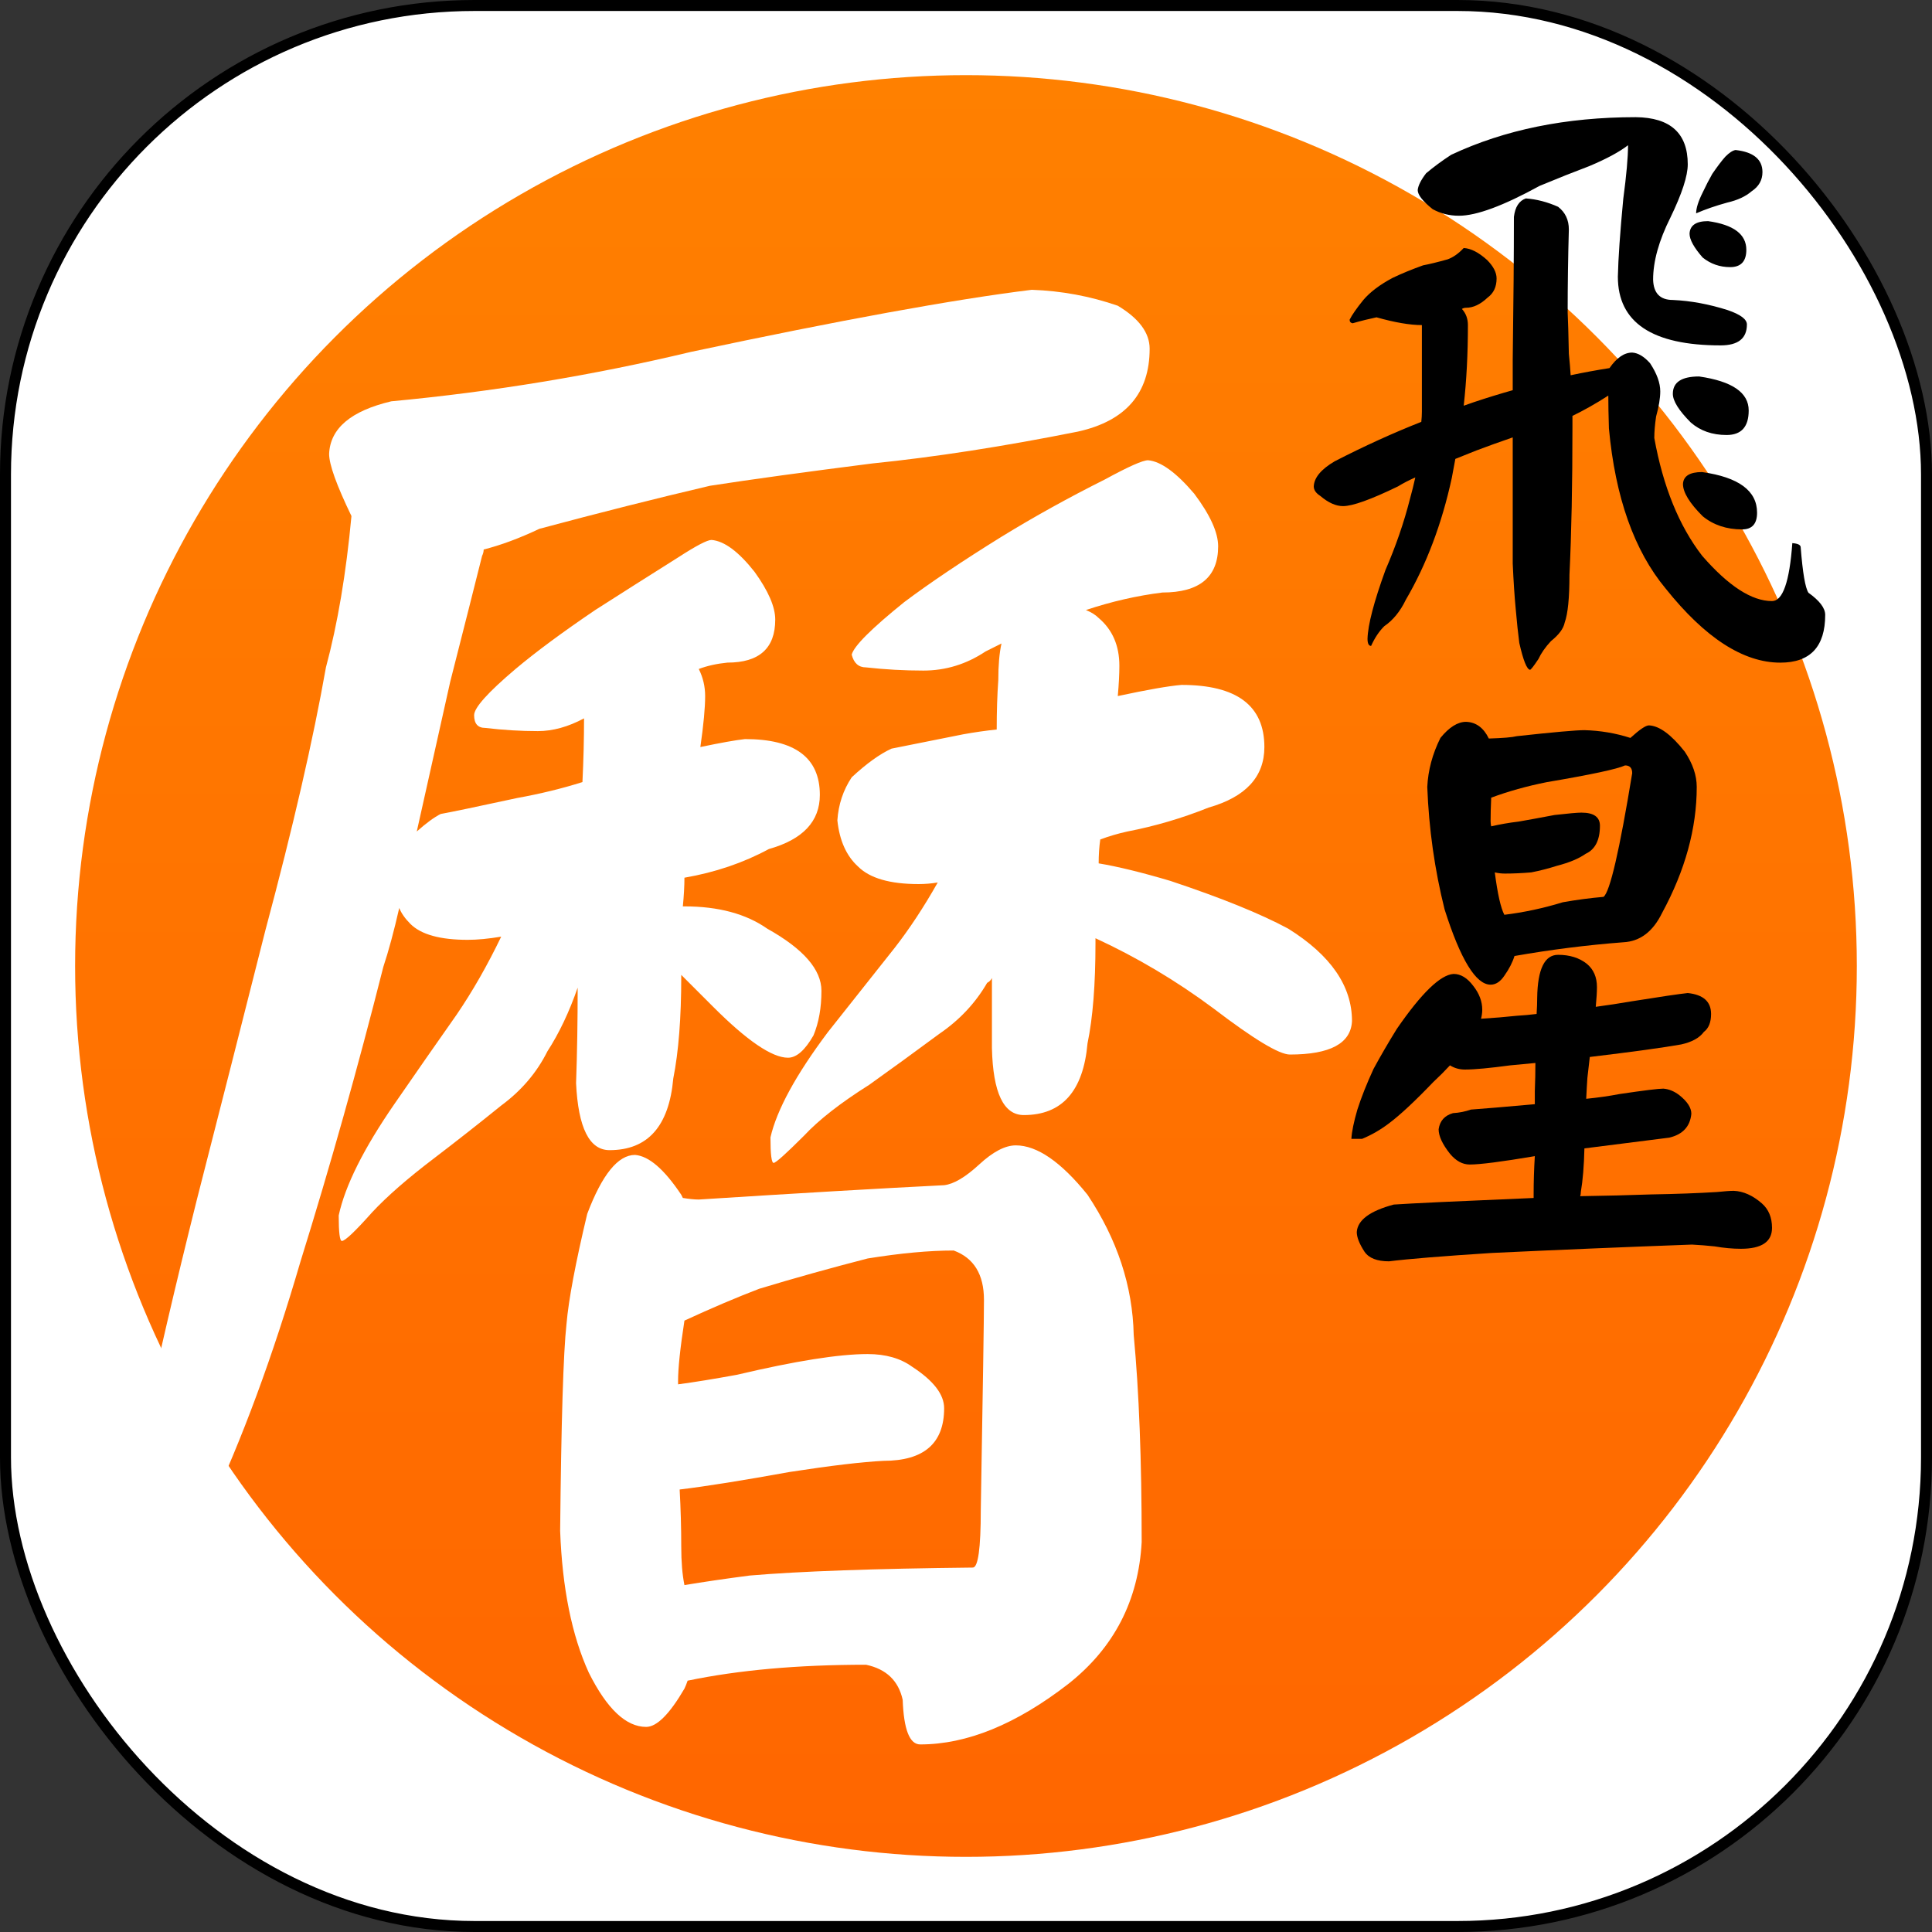 <?xml version="1.0" encoding="utf-8"?>
<svg xmlns="http://www.w3.org/2000/svg" fill="none" height="100%" overflow="visible" preserveAspectRatio="none" style="display: block;" viewBox="0 0 57 57" width="100%">
<rect x="0" y="0" width="57" height="57" fill="#333333" stroke="none"/>
<g id="Icon07">
<rect fill="white" height="56.676" id="Rectangle 1" rx="13.838" stroke="black" stroke-width="0.324" width="56.676" x="0.162" y="0.162"/>
<circle cx="28.499" cy="28.5" fill="url(#paint0_linear_0_826)" id="Ellipse 14" r="26.283"/>
<path d="M30.44 8.55C31.317 8.581 32.163 8.738 32.978 9.02C33.605 9.396 33.918 9.819 33.918 10.289C33.918 11.605 33.213 12.42 31.803 12.733C29.609 13.172 27.588 13.485 25.739 13.673C23.765 13.924 22.167 14.143 20.945 14.332C19.347 14.707 17.67 15.131 15.915 15.601C15.32 15.883 14.771 16.086 14.27 16.212C14.27 16.274 14.254 16.337 14.223 16.4C14.004 17.277 13.69 18.515 13.283 20.113C12.907 21.805 12.578 23.278 12.296 24.532C12.578 24.281 12.813 24.109 13.001 24.015C13.346 23.952 14.098 23.795 15.257 23.544C15.947 23.419 16.589 23.262 17.184 23.074C17.216 22.416 17.231 21.79 17.231 21.194C16.761 21.445 16.307 21.57 15.868 21.57C15.367 21.57 14.85 21.539 14.317 21.476C14.098 21.476 13.988 21.351 13.988 21.1C13.988 20.881 14.395 20.427 15.21 19.737C15.806 19.236 16.589 18.656 17.56 17.998C18.344 17.497 19.159 16.979 20.005 16.447C20.537 16.102 20.866 15.93 20.992 15.93C21.368 15.961 21.791 16.274 22.261 16.87C22.668 17.434 22.872 17.904 22.872 18.28C22.872 19.126 22.402 19.549 21.462 19.549C21.148 19.58 20.866 19.643 20.616 19.737C20.741 19.988 20.804 20.254 20.804 20.536C20.804 20.881 20.757 21.382 20.663 22.04C21.258 21.915 21.697 21.837 21.979 21.805C23.452 21.805 24.188 22.354 24.188 23.451C24.188 24.234 23.687 24.767 22.684 25.049C21.932 25.456 21.101 25.738 20.193 25.895C20.193 26.145 20.177 26.427 20.146 26.741H20.193C21.195 26.741 22.01 26.96 22.637 27.399C23.702 27.994 24.235 28.605 24.235 29.232C24.235 29.733 24.157 30.172 24 30.548C23.749 30.987 23.499 31.206 23.248 31.206C22.778 31.206 22.041 30.705 21.039 29.702C20.631 29.295 20.318 28.981 20.099 28.762V28.809C20.099 30.031 20.02 31.034 19.864 31.817C19.738 33.228 19.111 33.933 17.983 33.933C17.388 33.933 17.059 33.275 16.996 31.958C17.028 31.05 17.043 30.11 17.043 29.138C16.793 29.859 16.495 30.486 16.15 31.018C15.837 31.645 15.383 32.178 14.787 32.617C14.129 33.149 13.471 33.666 12.813 34.168C12.029 34.763 11.418 35.296 10.98 35.766C10.478 36.33 10.181 36.612 10.086 36.612C10.024 36.612 9.993 36.361 9.993 35.86C10.181 34.982 10.729 33.886 11.638 32.569C12.264 31.661 12.876 30.783 13.471 29.937C13.941 29.248 14.38 28.48 14.787 27.634C14.411 27.697 14.082 27.728 13.8 27.728C12.985 27.728 12.421 27.571 12.108 27.258C11.951 27.101 11.841 26.945 11.779 26.788C11.622 27.477 11.465 28.057 11.309 28.527C10.557 31.504 9.742 34.403 8.864 37.223C8.05 40.012 7.141 42.472 6.138 44.603C5.167 46.076 4.415 47.282 3.882 48.222C3.757 48.222 3.647 48.081 3.553 47.799C3.49 47.642 3.459 47.235 3.459 46.577C3.741 44.258 4.524 40.529 5.809 35.39C6.467 32.82 7.141 30.172 7.83 27.446C8.645 24.406 9.24 21.821 9.616 19.69C9.961 18.405 10.212 16.917 10.369 15.225C9.93 14.316 9.71 13.705 9.71 13.391C9.742 12.639 10.353 12.122 11.544 11.84C14.552 11.558 17.498 11.072 20.381 10.383C24.799 9.443 28.152 8.832 30.44 8.55ZM18.735 34.074C19.143 34.105 19.597 34.497 20.099 35.249C20.13 35.312 20.146 35.343 20.146 35.343C20.334 35.374 20.49 35.39 20.616 35.39C23.561 35.202 25.974 35.061 27.855 34.967C28.137 34.935 28.481 34.732 28.889 34.356C29.296 33.98 29.656 33.792 29.97 33.792C30.596 33.792 31.302 34.277 32.085 35.249C32.962 36.565 33.417 37.944 33.448 39.385C33.605 41.046 33.683 43.083 33.683 45.496C33.589 47.219 32.868 48.614 31.521 49.679C29.985 50.87 28.528 51.466 27.149 51.466C26.836 51.466 26.664 51.027 26.632 50.149C26.507 49.585 26.147 49.241 25.551 49.115C23.546 49.115 21.791 49.272 20.287 49.585C20.255 49.679 20.224 49.758 20.193 49.82C19.754 50.572 19.378 50.949 19.064 50.949C18.469 50.949 17.905 50.416 17.372 49.35C16.871 48.254 16.589 46.859 16.526 45.167C16.558 41.939 16.62 39.902 16.714 39.056C16.777 38.336 16.981 37.254 17.325 35.813C17.764 34.653 18.234 34.074 18.735 34.074ZM20.193 46.765C20.757 46.671 21.399 46.577 22.12 46.483C23.593 46.358 25.786 46.279 28.701 46.248C28.857 46.248 28.936 45.684 28.936 44.556C28.998 40.952 29.03 38.884 29.03 38.351C29.03 37.599 28.732 37.113 28.137 36.894C27.416 36.894 26.57 36.972 25.598 37.129C24.502 37.411 23.436 37.709 22.402 38.022C21.744 38.273 21.007 38.586 20.193 38.962C20.067 39.777 20.005 40.372 20.005 40.748V40.842C20.475 40.78 21.054 40.686 21.744 40.56C23.467 40.153 24.752 39.949 25.598 39.949C26.131 39.949 26.57 40.075 26.914 40.325C27.541 40.733 27.855 41.14 27.855 41.547C27.855 42.582 27.259 43.099 26.068 43.099C25.442 43.13 24.517 43.24 23.295 43.428C21.916 43.678 20.835 43.851 20.052 43.945C20.083 44.509 20.099 45.073 20.099 45.637C20.099 46.076 20.13 46.452 20.193 46.765ZM34.858 20.207C36.488 20.207 37.303 20.818 37.303 22.04C37.303 22.918 36.754 23.513 35.657 23.826C34.874 24.14 34.075 24.375 33.26 24.532C32.978 24.594 32.712 24.673 32.461 24.767C32.43 24.986 32.414 25.221 32.414 25.472C32.978 25.566 33.683 25.738 34.529 25.989C36.033 26.49 37.193 26.96 38.008 27.399C39.261 28.182 39.888 29.091 39.888 30.125C39.856 30.783 39.245 31.112 38.055 31.112C37.741 31.112 36.989 30.658 35.798 29.749C34.702 28.934 33.542 28.245 32.32 27.681C32.32 27.744 32.32 27.791 32.32 27.822C32.32 29.044 32.242 30.031 32.085 30.783C31.96 32.193 31.333 32.898 30.205 32.898C29.609 32.898 29.296 32.24 29.265 30.924V28.856C29.233 28.919 29.186 28.966 29.124 28.997C28.779 29.593 28.309 30.094 27.713 30.501C26.993 31.034 26.303 31.535 25.645 32.005C24.799 32.538 24.157 33.039 23.718 33.51C23.185 34.042 22.888 34.309 22.825 34.309C22.762 34.309 22.731 34.058 22.731 33.557C22.919 32.742 23.483 31.708 24.423 30.454C25.144 29.546 25.802 28.715 26.397 27.963C26.836 27.399 27.259 26.756 27.666 26.036C27.479 26.067 27.29 26.083 27.102 26.083C26.256 26.083 25.661 25.91 25.316 25.566C24.971 25.252 24.768 24.798 24.705 24.203C24.736 23.733 24.878 23.309 25.128 22.933C25.567 22.526 25.959 22.244 26.303 22.087C26.617 22.025 27.322 21.884 28.419 21.664C28.763 21.602 29.092 21.555 29.406 21.523C29.406 20.991 29.421 20.505 29.453 20.066C29.453 19.627 29.484 19.267 29.547 18.985C29.421 19.048 29.265 19.126 29.077 19.22C28.513 19.596 27.901 19.784 27.243 19.784C26.679 19.784 26.115 19.753 25.551 19.69C25.332 19.69 25.191 19.565 25.128 19.314C25.191 19.063 25.708 18.546 26.679 17.763C27.431 17.199 28.387 16.556 29.547 15.836C30.518 15.24 31.537 14.676 32.602 14.143C33.291 13.767 33.715 13.579 33.871 13.579C34.247 13.611 34.702 13.94 35.234 14.566C35.704 15.193 35.939 15.71 35.939 16.118C35.939 17.026 35.391 17.481 34.294 17.481C33.542 17.575 32.79 17.747 32.038 17.998C32.195 18.061 32.32 18.139 32.414 18.233C32.821 18.578 33.025 19.048 33.025 19.643C33.025 19.894 33.009 20.192 32.978 20.536C33.855 20.348 34.482 20.238 34.858 20.207Z" fill="white" id=""/>
<g id=" ">
<path d="M48.261 3.457C49.283 3.468 49.794 3.932 49.794 4.849C49.794 5.19 49.624 5.713 49.283 6.418C48.942 7.099 48.772 7.71 48.772 8.251C48.784 8.651 48.978 8.85 49.354 8.85C49.882 8.874 50.423 8.974 50.975 9.15C51.351 9.279 51.539 9.42 51.539 9.573C51.539 9.984 51.281 10.19 50.764 10.19C48.743 10.19 47.732 9.514 47.732 8.163C47.744 7.622 47.797 6.859 47.891 5.871C47.985 5.166 48.032 4.638 48.032 4.285C47.773 4.485 47.391 4.69 46.886 4.902C46.451 5.066 45.963 5.26 45.423 5.484C44.353 6.071 43.56 6.365 43.043 6.365C42.761 6.365 42.503 6.3 42.268 6.171C41.974 5.936 41.827 5.748 41.827 5.607C41.839 5.478 41.921 5.313 42.074 5.113C42.297 4.925 42.544 4.743 42.814 4.567C44.389 3.827 46.204 3.457 48.261 3.457ZM47.485 10.86C47.697 10.554 47.92 10.402 48.155 10.402C48.331 10.413 48.508 10.519 48.684 10.719C48.884 11.024 48.983 11.3 48.983 11.547C48.983 11.747 48.942 11.994 48.86 12.288C48.825 12.523 48.807 12.734 48.807 12.922C49.066 14.356 49.536 15.513 50.217 16.395C50.993 17.288 51.68 17.734 52.28 17.734C52.597 17.734 52.797 17.164 52.879 16.024C53.044 16.036 53.126 16.077 53.126 16.148C53.185 16.9 53.261 17.346 53.355 17.488C53.684 17.723 53.849 17.94 53.849 18.14C53.849 19.08 53.408 19.55 52.526 19.55C51.434 19.55 50.306 18.821 49.142 17.364C48.214 16.248 47.656 14.673 47.468 12.64C47.456 12.252 47.45 11.929 47.45 11.671C47.086 11.906 46.733 12.105 46.392 12.27C46.392 12.399 46.392 12.511 46.392 12.605C46.392 14.285 46.363 15.737 46.304 16.959C46.304 17.64 46.257 18.11 46.163 18.369C46.128 18.545 45.993 18.727 45.758 18.915C45.593 19.092 45.47 19.268 45.388 19.444C45.247 19.656 45.164 19.761 45.141 19.761C45.047 19.75 44.941 19.485 44.824 18.968C44.788 18.698 44.753 18.363 44.718 17.963C44.682 17.587 44.653 17.141 44.63 16.624V12.905C44.254 13.034 43.895 13.163 43.554 13.292C43.343 13.375 43.137 13.457 42.937 13.539C42.902 13.739 42.867 13.927 42.832 14.103C42.538 15.455 42.086 16.653 41.474 17.699C41.31 18.04 41.098 18.298 40.84 18.475C40.687 18.627 40.558 18.821 40.452 19.056C40.382 19.056 40.346 18.986 40.346 18.845C40.358 18.433 40.534 17.758 40.875 16.818C41.181 16.113 41.422 15.414 41.598 14.72C41.657 14.509 41.709 14.297 41.756 14.086C41.568 14.168 41.398 14.256 41.245 14.35C40.446 14.738 39.906 14.932 39.624 14.932C39.412 14.932 39.189 14.832 38.954 14.632C38.825 14.55 38.76 14.456 38.76 14.35C38.772 14.091 38.977 13.845 39.377 13.61C40.246 13.163 41.098 12.775 41.933 12.446C41.944 12.341 41.95 12.241 41.95 12.147V9.591C41.598 9.591 41.151 9.514 40.611 9.362C40.387 9.409 40.152 9.467 39.906 9.538C39.847 9.526 39.818 9.491 39.818 9.432C39.888 9.291 40.023 9.097 40.223 8.85C40.423 8.615 40.711 8.398 41.087 8.198C41.357 8.069 41.657 7.946 41.986 7.828C42.174 7.793 42.414 7.734 42.708 7.652C42.873 7.593 43.031 7.481 43.184 7.317C43.396 7.329 43.625 7.446 43.872 7.669C44.06 7.857 44.154 8.04 44.154 8.216C44.154 8.463 44.066 8.651 43.889 8.78C43.678 8.98 43.466 9.08 43.255 9.08C43.208 9.08 43.167 9.091 43.131 9.115C43.249 9.244 43.308 9.403 43.308 9.591C43.308 10.437 43.267 11.23 43.184 11.97C43.29 11.935 43.39 11.9 43.484 11.865C43.872 11.735 44.254 11.618 44.63 11.512V10.613C44.653 8.921 44.665 7.517 44.665 6.4C44.7 6.106 44.818 5.924 45.017 5.854C45.335 5.877 45.652 5.96 45.969 6.101C46.181 6.265 46.286 6.488 46.286 6.77C46.263 7.581 46.251 8.398 46.251 9.221C46.263 9.467 46.275 9.873 46.286 10.437C46.31 10.672 46.328 10.883 46.339 11.071C46.727 10.989 47.109 10.919 47.485 10.86ZM50.129 11.107C51.105 11.248 51.592 11.582 51.592 12.111C51.592 12.593 51.375 12.834 50.94 12.834C50.517 12.834 50.164 12.711 49.882 12.464C49.53 12.111 49.354 11.829 49.354 11.618C49.354 11.277 49.612 11.107 50.129 11.107ZM50.217 13.927C51.298 14.08 51.839 14.479 51.839 15.126C51.839 15.455 51.692 15.619 51.398 15.619C50.94 15.619 50.552 15.49 50.235 15.231C49.847 14.844 49.653 14.526 49.653 14.28C49.665 14.044 49.853 13.927 50.217 13.927ZM50.394 6.524C51.146 6.629 51.522 6.911 51.522 7.37C51.522 7.71 51.363 7.881 51.046 7.881C50.74 7.881 50.47 7.787 50.235 7.599C49.977 7.305 49.847 7.07 49.847 6.894C49.859 6.647 50.041 6.524 50.394 6.524ZM51.205 4.426C51.733 4.485 51.998 4.702 51.998 5.078C51.998 5.313 51.892 5.501 51.68 5.642C51.504 5.795 51.263 5.907 50.958 5.977C50.617 6.071 50.311 6.177 50.041 6.294C50.041 6.142 50.106 5.936 50.235 5.678C50.329 5.478 50.423 5.296 50.517 5.131C50.67 4.908 50.799 4.737 50.905 4.62C51.022 4.502 51.122 4.438 51.205 4.426Z" fill="black"/>
<path d="M43.255 21.296C43.548 21.307 43.772 21.472 43.925 21.789C44.336 21.777 44.612 21.754 44.753 21.719C45.834 21.601 46.498 21.542 46.745 21.542C47.215 21.554 47.667 21.631 48.102 21.771C48.372 21.525 48.554 21.401 48.649 21.401C48.954 21.413 49.307 21.672 49.706 22.177C49.941 22.529 50.059 22.876 50.059 23.217C50.059 24.439 49.718 25.679 49.036 26.936C48.766 27.488 48.384 27.776 47.891 27.8C46.821 27.882 45.752 28.017 44.682 28.205C44.624 28.393 44.524 28.587 44.383 28.787C44.265 28.963 44.13 29.051 43.977 29.051C43.543 29.051 43.09 28.311 42.62 26.83C42.326 25.655 42.156 24.451 42.109 23.217C42.133 22.723 42.262 22.242 42.497 21.771C42.755 21.454 43.008 21.296 43.255 21.296ZM44.383 26.989C44.959 26.919 45.535 26.795 46.11 26.619C46.51 26.548 46.909 26.495 47.309 26.46C47.497 26.319 47.779 25.103 48.155 22.811C48.155 22.659 48.084 22.582 47.944 22.582C47.72 22.688 46.95 22.853 45.634 23.076C45.047 23.193 44.5 23.346 43.995 23.534C43.983 23.793 43.977 24.022 43.977 24.222C43.977 24.28 43.983 24.333 43.995 24.38C44.242 24.322 44.512 24.274 44.806 24.239C45.076 24.192 45.429 24.128 45.864 24.045C46.275 23.998 46.539 23.975 46.657 23.975C47.021 23.975 47.203 24.104 47.203 24.363C47.203 24.786 47.062 25.062 46.78 25.191C46.58 25.332 46.298 25.45 45.934 25.544C45.675 25.626 45.423 25.691 45.176 25.738C44.906 25.761 44.647 25.773 44.401 25.773C44.295 25.773 44.195 25.761 44.101 25.738C44.183 26.372 44.277 26.789 44.383 26.989ZM49.072 32.118C49.236 32.13 49.395 32.195 49.547 32.312C49.783 32.5 49.9 32.683 49.9 32.859C49.865 33.235 49.647 33.47 49.248 33.564C48.613 33.646 47.779 33.752 46.745 33.881C46.733 34.398 46.698 34.827 46.639 35.168C46.639 35.215 46.633 35.256 46.621 35.291C47.362 35.28 48.061 35.262 48.719 35.239C49.448 35.227 50.094 35.203 50.658 35.168C50.881 35.145 51.046 35.133 51.152 35.133C51.434 35.145 51.71 35.268 51.98 35.503C52.18 35.679 52.28 35.92 52.28 36.226C52.28 36.637 51.974 36.843 51.363 36.843C51.116 36.843 50.858 36.819 50.587 36.772C50.364 36.748 50.141 36.731 49.918 36.719C47.979 36.79 46.01 36.872 44.013 36.966C42.556 37.06 41.545 37.142 40.981 37.213C40.628 37.213 40.387 37.119 40.258 36.931C40.105 36.696 40.029 36.502 40.029 36.349C40.053 35.996 40.417 35.726 41.122 35.538C41.639 35.503 43.014 35.438 45.247 35.344V35.239C45.247 34.874 45.258 34.498 45.282 34.11C44.306 34.275 43.666 34.357 43.361 34.357C43.149 34.357 42.955 34.251 42.779 34.04C42.556 33.758 42.444 33.517 42.444 33.317C42.479 33.07 42.62 32.912 42.867 32.841C43.055 32.83 43.231 32.794 43.396 32.736C43.736 32.712 44.365 32.659 45.282 32.577V32.189C45.294 31.895 45.299 31.619 45.299 31.361C45.041 31.384 44.794 31.408 44.559 31.431C43.948 31.513 43.502 31.555 43.219 31.555C43.055 31.555 42.908 31.513 42.779 31.431C42.626 31.596 42.462 31.76 42.285 31.925C41.745 32.489 41.31 32.894 40.981 33.141C40.734 33.329 40.47 33.482 40.188 33.599H39.87C39.882 33.388 39.941 33.1 40.047 32.736C40.164 32.371 40.323 31.972 40.523 31.537C40.734 31.149 40.963 30.755 41.21 30.356C41.939 29.298 42.497 28.758 42.885 28.734C43.096 28.734 43.29 28.852 43.466 29.087C43.642 29.31 43.731 29.545 43.731 29.792C43.731 29.874 43.719 29.962 43.695 30.056C44.071 30.033 44.424 30.003 44.753 29.968C44.953 29.956 45.147 29.939 45.335 29.915C45.346 29.739 45.352 29.58 45.352 29.439C45.364 28.593 45.57 28.17 45.969 28.17C46.31 28.17 46.592 28.258 46.815 28.434C47.015 28.599 47.115 28.828 47.115 29.122C47.115 29.263 47.103 29.457 47.08 29.704C47.432 29.657 47.779 29.604 48.12 29.545C49.001 29.404 49.559 29.322 49.794 29.298C50.253 29.345 50.482 29.551 50.482 29.915C50.482 30.162 50.411 30.338 50.27 30.444C50.141 30.62 49.918 30.744 49.6 30.814C49.072 30.908 48.173 31.032 46.904 31.184C46.88 31.396 46.856 31.602 46.833 31.801C46.821 31.977 46.809 32.183 46.798 32.418C47.15 32.383 47.479 32.336 47.785 32.277C48.502 32.171 48.931 32.118 49.072 32.118Z" fill="black"/>
</g>
</g>
<defs>
<linearGradient gradientUnits="userSpaceOnUse" id="paint0_linear_0_826" x1="28.499" x2="28.499" y1="2.217" y2="54.783">
<stop stop-color="#FF8000"/>
<stop offset="1" stop-color="#FF6600"/>
</linearGradient>
</defs>
</svg>
